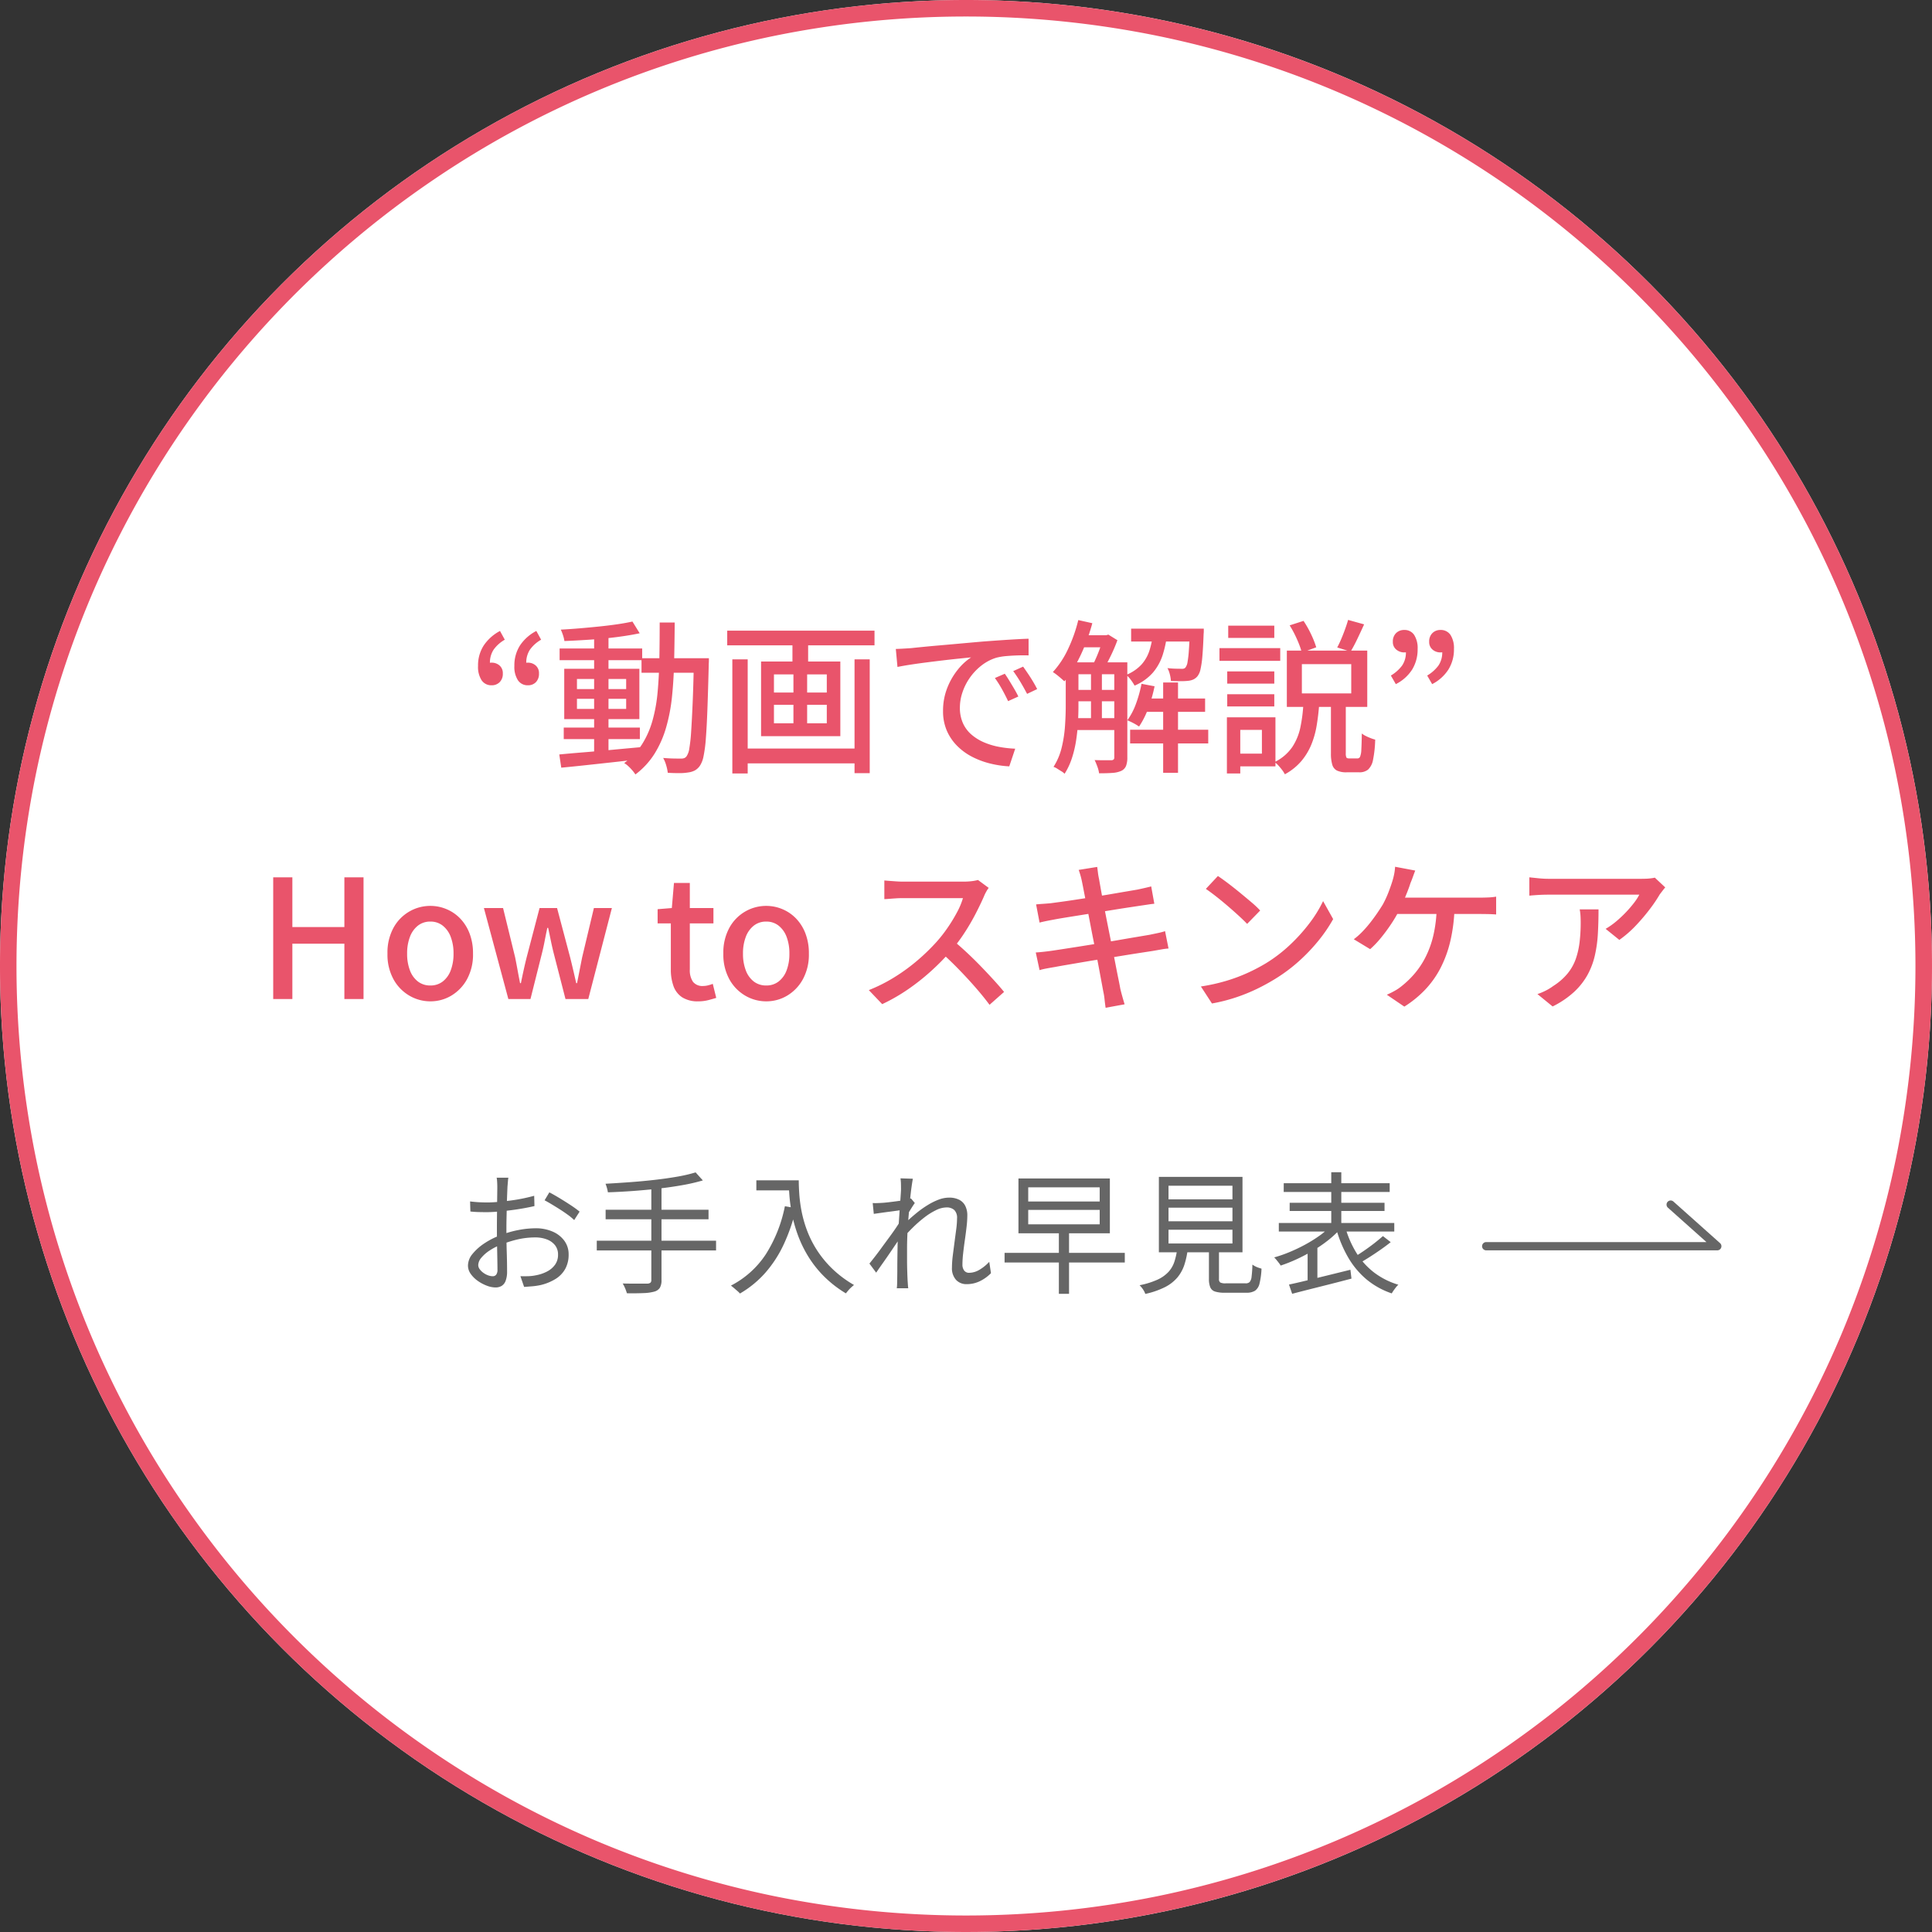 <svg xmlns="http://www.w3.org/2000/svg" width="234" height="234"><rect width="100%" height="100%" fill="#333333" stroke="none"/><g transform="translate(-1245 -3152)"><circle data-name="楕円形 232" cx="117" cy="117" r="117" transform="translate(1245 3152)" fill="#fff"/><path data-name="楕円形 232 - アウトライン" d="M1362 3154a115.861 115.861 0 00-23.179 2.336 114.359 114.359 0 00-41.121 17.303 115.342 115.342 0 00-41.667 50.6 114.409 114.409 0 00-6.7 21.584 116.141 116.141 0 000 46.357 114.359 114.359 0 0017.3 41.118 115.342 115.342 0 0050.6 41.667 114.409 114.409 0 0021.584 6.7 116.141 116.141 0 0046.357 0 114.359 114.359 0 0041.118-17.3 115.342 115.342 0 0041.667-50.6 114.41 114.41 0 006.7-21.584 116.141 116.141 0 000-46.357 114.359 114.359 0 00-17.3-41.118 115.342 115.342 0 00-50.6-41.667 114.41 114.41 0 00-21.584-6.7A115.861 115.861 0 001362 3154m0-2a117 117 0 11-117 117 117 117 0 01117-117z" fill="#e9546b"/><path data-name="パス 297837" d="M1306.576 3294.638a2.536 2.536 0 00-.048.328l-.032.392q-.016.208-.032.384l-.04.96q-.024.592-.04 1.3l-.032 1.44q-.016.728-.016 1.356 0 .624.008 1.368t.032 1.472q.024.728.032 1.344t.008.984a3.166 3.166 0 01-.176 1.168 1.212 1.212 0 01-.488.616 1.439 1.439 0 01-.744.184 3 3 0 01-1.04-.212 4.825 4.825 0 01-1.1-.584 3.5 3.5 0 01-.856-.848 1.731 1.731 0 01-.332-1.012 2.235 2.235 0 01.552-1.408 6.314 6.314 0 011.44-1.28 9.059 9.059 0 011.88-.96 12.179 12.179 0 012.224-.648 11.208 11.208 0 012.08-.216 5.075 5.075 0 012.072.4 3.442 3.442 0 011.424 1.112 2.758 2.758 0 01.52 1.672 3.553 3.553 0 01-.392 1.7 3.34 3.34 0 01-1.152 1.228 6.032 6.032 0 01-1.864.768 8.006 8.006 0 01-1.048.152l-.936.072-.448-1.3q.448.016.936 0a5.287 5.287 0 00.932-.108 4.808 4.808 0 001.32-.44 2.744 2.744 0 00.992-.824 2.024 2.024 0 00.376-1.232 1.8 1.8 0 00-.368-1.152 2.275 2.275 0 00-.992-.7 3.85 3.85 0 00-1.392-.24 9.486 9.486 0 00-2.064.224 13.267 13.267 0 00-2.048.64 6.969 6.969 0 00-1.408.712 4.473 4.473 0 00-1.016.884 1.428 1.428 0 00-.376.88.86.86 0 00.184.52 1.992 1.992 0 00.456.44 2.269 2.269 0 00.576.3 1.669 1.669 0 00.528.1.51.51 0 00.432-.192.948.948 0 00.152-.592q0-.464-.016-1.288t-.036-1.792q-.016-.968-.016-1.848 0-.688.008-1.472t.016-1.52q.008-.736.016-1.3t.008-.8q0-.16-.008-.376t-.024-.42a2.1 2.1 0 00-.048-.336zm4.96 1.776q.576.3 1.28.728t1.352.856a12.41 12.41 0 011.032.752l-.656 1.024a6.366 6.366 0 00-.736-.616q-.448-.328-.96-.656t-1.008-.624q-.5-.3-.88-.5zm-9.6 1.1q.656.08 1.128.1t.92.024q.592 0 1.328-.064t1.52-.168q.784-.1 1.528-.256t1.34-.32l.032 1.248q-.624.144-1.392.28t-1.56.232q-.792.1-1.512.16t-1.248.064q-.688 0-1.16-.016t-.888-.064zm27.312-3.52l.88.976a22.566 22.566 0 01-2.456.568q-1.384.248-2.928.424t-3.1.288q-1.56.112-3.016.16a4.229 4.229 0 00-.12-.536 4.6 4.6 0 00-.168-.5q1.424-.08 2.96-.192t3.008-.28q1.472-.168 2.744-.392a18.108 18.108 0 002.196-.512zm-10.896 4.528h12.464v1.152h-12.464zm-1.072 3.748h14.448v1.184h-14.448zm6.608-6.56h1.232v11.312a1.8 1.8 0 01-.2.952 1.151 1.151 0 01-.648.456 5.36 5.36 0 01-1.272.184q-.808.04-2.072.024-.048-.176-.128-.392t-.184-.432a3.015 3.015 0 00-.2-.36q.672.016 1.28.016h1.7a.656.656 0 00.384-.112.424.424 0 00.108-.336zm12.72-.752h4.528v1.216h-4.528zm3.92 0h1.216q0 .7.064 1.664a17.207 17.207 0 00.272 2.056 14.623 14.623 0 00.64 2.28 12.588 12.588 0 001.168 2.364 12.793 12.793 0 001.848 2.28 13.452 13.452 0 002.7 2.032q-.136.108-.336.288a4.142 4.142 0 00-.368.384q-.168.2-.28.344a13.9 13.9 0 01-2.74-2.148 13.188 13.188 0 01-1.9-2.456 14.539 14.539 0 01-1.216-2.568 17.228 17.228 0 01-.688-2.5 18.9 18.9 0 01-.3-2.248q-.08-1.036-.08-1.772zm-.464 3.136l1.36.24a22.354 22.354 0 01-1.5 4.384 14.509 14.509 0 01-2.224 3.432 12.462 12.462 0 01-3.08 2.52 2.164 2.164 0 00-.3-.3q-.2-.176-.416-.36t-.376-.3a11.163 11.163 0 004.24-3.816 17.008 17.008 0 002.296-5.8zm24.96 8.112a4.857 4.857 0 01-1.376.984 3.658 3.658 0 01-1.568.344 1.7 1.7 0 01-1.28-.512 2.079 2.079 0 01-.5-1.5 12.031 12.031 0 01.1-1.456q.1-.784.208-1.608t.208-1.568a10.545 10.545 0 00.1-1.336 1.308 1.308 0 00-.336-1 1.36 1.36 0 00-.96-.312 2.942 2.942 0 00-1.248.328 7.974 7.974 0 00-1.408.88 14.918 14.918 0 00-1.408 1.232q-.688.68-1.264 1.352l.032-1.584q.3-.32.776-.752t1.056-.9a12.2 12.2 0 011.24-.864 7.542 7.542 0 011.3-.64 3.568 3.568 0 011.24-.24 2.638 2.638 0 011.248.264 1.672 1.672 0 01.736.752 2.525 2.525 0 01.24 1.128 12.314 12.314 0 01-.088 1.368q-.088.776-.208 1.608t-.208 1.616a12.635 12.635 0 00-.088 1.392 1.176 1.176 0 00.2.688.715.715 0 00.632.288 2.443 2.443 0 001.192-.344 5.245 5.245 0 001.224-.984zm-10.752-7.648q-.192.016-.584.072t-.888.12q-.5.064-1.008.136l-.96.136-.132-1.312q.256.016.5.008t.536-.024q.336-.016.824-.072t1.024-.128q.536-.072 1.008-.16a5.189 5.189 0 00.744-.184l.464.56q-.144.192-.32.472t-.352.568q-.176.288-.3.512l-.5 2.176q-.272.432-.672 1.024t-.84 1.24q-.44.648-.888 1.28t-.808 1.16l-.816-1.1q.3-.368.712-.9t.864-1.16l.9-1.224q.44-.6.784-1.112t.52-.832l.064-.816zm-.144-2.656q0-.272-.008-.576a4.684 4.684 0 00-.056-.608l1.5.048q-.064.32-.16 1t-.184 1.608q-.088.928-.176 1.952t-.136 2.024q-.048 1-.048 1.848v1.336q0 .616.016 1.216t.048 1.3q.016.208.032.48t.048.5h-1.388a4.405 4.405 0 00.04-.488q.008-.264.008-.456.016-.768.016-1.36t.008-1.224q.008-.632.024-1.512 0-.352.032-.968t.08-1.36q.048-.744.1-1.512t.1-1.448q.048-.68.08-1.16t.024-.64zm19.12 5.3h1.232v7.5h-1.232zm-3.712-2.66v1.744h8.656v-1.744zm0-2.736v1.716h8.656v-1.712zm-1.184-1.072h11.072v6.64h-11.072zm-1.68 9.008h14.56v1.168h-14.56zm19.856-5.472v1.652h7.744v-1.652zm0 2.672v1.664h7.744v-1.664zm0-5.328v1.648h7.744v-1.648zm-1.168-1.072h10.128v9.136h-10.128zm6.064 8.352h1.216v4a.493.493 0 00.16.44 1.41 1.41 0 00.672.1h2.384a.676.676 0 00.5-.16 1.186 1.186 0 00.232-.64 13.917 13.917 0 00.1-1.472 2.612 2.612 0 00.32.2 2.543 2.543 0 00.408.176q.216.072.376.12a8.986 8.986 0 01-.24 1.792 1.444 1.444 0 01-.552.884 1.942 1.942 0 01-1.048.24h-2.592a3.865 3.865 0 01-1.192-.144.919.919 0 01-.584-.52 2.647 2.647 0 01-.16-1.016zm-3.84.352h1.28a10.222 10.222 0 01-.408 1.92 4.668 4.668 0 01-.84 1.544 4.814 4.814 0 01-1.5 1.176 10.085 10.085 0 01-2.4.832 1.831 1.831 0 00-.16-.36 3 3 0 00-.256-.384 3.452 3.452 0 00-.276-.312 9.6 9.6 0 002.168-.672 4.226 4.226 0 001.328-.936 3.4 3.4 0 00.72-1.24 8.51 8.51 0 00.344-1.568zm12.9-7.936h12.832v1.056h-12.836zm.72 2.368h11.488v.992H1401.2zm-1.316 2.444h13.984v1.04h-13.984zm6.352-6.144h1.216v6.96h-1.216zm-.048 6.5l1.024.5a12.267 12.267 0 01-1.456 1.32 16.576 16.576 0 01-1.784 1.208 21.746 21.746 0 01-1.944 1.016 18.1 18.1 0 01-1.92.76 2.588 2.588 0 00-.224-.328q-.144-.184-.288-.36t-.272-.3a15.925 15.925 0 001.9-.664 19.991 19.991 0 001.9-.912 16.707 16.707 0 001.712-1.072 9.375 9.375 0 001.352-1.168zm1.744.16a12.206 12.206 0 001.336 3.084 8.812 8.812 0 002.128 2.38 9.091 9.091 0 002.968 1.5 2.322 2.322 0 00-.28.3q-.152.192-.288.384a3.735 3.735 0 00-.232.368 9.559 9.559 0 01-3.064-1.7 10.088 10.088 0 01-2.204-2.632 14.661 14.661 0 01-1.448-3.456zm4.56 1.072l.944.736q-.56.448-1.224.912t-1.328.888q-.664.424-1.24.744l-.748-.668q.576-.336 1.232-.784t1.28-.928q.62-.488 1.088-.9zm-11.376 5.872q.912-.192 2.128-.488l2.584-.632 2.728-.672.128 1.072q-1.264.336-2.56.664t-2.48.624q-1.184.3-2.144.552zm2.256-4.128l.864-.864.32.1v4.832h-1.184z" fill="#666"/><path data-name="パス 297836" d="M1278.09 3273v-14.74h2.32v6.02h6.3v-6.02h2.32V3273h-2.32v-6.7h-6.3v6.7zm19.04.28a5 5 0 01-2.55-.69 5.177 5.177 0 01-1.92-1.98 6.221 6.221 0 01-.73-3.11 6.264 6.264 0 01.73-3.13 5.1 5.1 0 011.92-1.97 5.057 5.057 0 012.55-.68 5.016 5.016 0 011.94.39 4.932 4.932 0 011.66 1.13 5.374 5.374 0 011.14 1.81 6.669 6.669 0 01.42 2.45 6.221 6.221 0 01-.73 3.11 5.226 5.226 0 01-1.9 1.98 4.894 4.894 0 01-2.53.69zm0-1.92a2.388 2.388 0 001.49-.48 3.036 3.036 0 00.97-1.35 5.558 5.558 0 00.34-2.03 5.558 5.558 0 00-.34-2.03 3.107 3.107 0 00-.97-1.36 2.356 2.356 0 00-1.49-.49 2.386 2.386 0 00-1.51.49 3.106 3.106 0 00-.97 1.36 5.558 5.558 0 00-.34 2.03 5.558 5.558 0 00.34 2.03 3.036 3.036 0 00.97 1.35 2.419 2.419 0 001.51.48zm9.44 1.64l-2.96-11.02h2.32l1.46 5.96q.16.8.3 1.57t.3 1.57h.1q.16-.8.33-1.57t.37-1.57l1.56-5.96h2.12l1.58 5.96q.2.8.38 1.57t.36 1.57h.1q.16-.8.31-1.57t.31-1.57l1.42-5.96h2.18l-2.86 11.02h-2.76l-1.4-5.44q-.2-.78-.36-1.56t-.34-1.62h-.1q-.18.84-.33 1.63t-.35 1.57l-1.36 5.42zm23.02.28a3.489 3.489 0 01-1.97-.49 2.72 2.72 0 01-1.05-1.36 5.871 5.871 0 01-.32-2.03v-5.56h-1.6v-1.72l1.72-.14.26-3.04h1.92v3.04h2.86v1.86h-2.86v5.58a2.469 2.469 0 00.38 1.49 1.445 1.445 0 001.24.51 2.48 2.48 0 00.6-.08 3.966 3.966 0 00.56-.18l.42 1.7q-.44.14-.99.28a4.728 4.728 0 01-1.17.14zm8.22 0a5 5 0 01-2.55-.69 5.177 5.177 0 01-1.92-1.98 6.221 6.221 0 01-.73-3.11 6.264 6.264 0 01.73-3.13 5.1 5.1 0 011.92-1.97 5.057 5.057 0 012.55-.68 5.016 5.016 0 011.94.39 4.932 4.932 0 011.66 1.13 5.374 5.374 0 011.14 1.81 6.669 6.669 0 01.42 2.45 6.221 6.221 0 01-.73 3.11 5.226 5.226 0 01-1.9 1.98 4.894 4.894 0 01-2.53.69zm0-1.92a2.388 2.388 0 001.49-.48 3.036 3.036 0 00.97-1.35 5.558 5.558 0 00.34-2.03 5.558 5.558 0 00-.34-2.03 3.107 3.107 0 00-.97-1.36 2.356 2.356 0 00-1.49-.49 2.386 2.386 0 00-1.51.49 3.107 3.107 0 00-.97 1.36 5.558 5.558 0 00-.34 2.03 5.558 5.558 0 00.34 2.03 3.036 3.036 0 00.97 1.35 2.419 2.419 0 001.51.48zm26.94-11.82a3.056 3.056 0 00-.3.46 4.5 4.5 0 00-.28.58q-.42.96-1.03 2.14a25.976 25.976 0 01-1.38 2.35 19.547 19.547 0 01-1.61 2.13 29.067 29.067 0 01-2.43 2.46 26.428 26.428 0 01-2.81 2.21 21.91 21.91 0 01-3.06 1.75l-1.62-1.7a19.406 19.406 0 003.13-1.58 22.569 22.569 0 002.81-2.06 24.228 24.228 0 002.28-2.22 16.891 16.891 0 001.32-1.69 19.237 19.237 0 001.14-1.87 8.83 8.83 0 00.72-1.72h-7.34q-.38 0-.83.03t-.82.06q-.37.03-.53.03v-2.26q.2.02.6.05l.84.06q.44.03.74.03h7.42a7.927 7.927 0 001.02-.06 4.581 4.581 0 00.72-.14zm-4.34 6.34q.8.66 1.68 1.48t1.72 1.69q.84.87 1.57 1.67t1.23 1.42l-1.76 1.56q-.74-1-1.7-2.1t-2.04-2.21q-1.08-1.11-2.16-2.07zm15.64-7.08q-.08-.4-.18-.75t-.22-.69l2.24-.36q.04.28.09.69a6.972 6.972 0 00.13.75q.04.24.17.98t.34 1.84q.21 1.1.46 2.36t.51 2.55q.26 1.29.48 2.43t.39 1.97q.17.83.23 1.19.1.42.24.92t.28.96l-2.3.42q-.08-.54-.13-1.03a7.744 7.744 0 00-.15-.93l-.21-1.13q-.15-.81-.36-1.93-.21-1.12-.47-2.39t-.5-2.54q-.24-1.27-.46-2.37t-.37-1.88q-.15-.78-.21-1.06zm-5.56 2.74q.4-.04.84-.07t.9-.07l1.26-.17q.82-.11 1.85-.27l2.14-.33q1.11-.17 2.15-.35t1.87-.32q.83-.14 1.29-.22.46-.1.9-.2t.74-.18l.38 2.1q-.26.02-.72.09t-.88.13l-1.39.21q-.87.13-1.92.3l-2.16.35q-1.11.18-2.12.34t-1.8.29q-.79.13-1.19.21-.44.08-.84.16t-.88.2zm-.04 5.82q.38-.02.93-.08t.97-.12q.54-.08 1.45-.22t2.05-.32q1.14-.18 2.36-.38t2.37-.4q1.15-.2 2.11-.36t1.54-.26q.58-.12 1.05-.22a7.738 7.738 0 00.83-.22l.42 2.1a7.639 7.639 0 00-.85.11l-1.09.19-1.63.25q-.97.15-2.13.34t-2.36.38q-1.2.19-2.31.38l-1.99.34q-.88.15-1.4.25-.6.1-1.07.19a7.317 7.317 0 00-.79.19zm22.06-9.26q.54.36 1.24.89t1.43 1.13q.73.6 1.39 1.16a11.562 11.562 0 011.06 1l-1.58 1.62q-.38-.4-1-.97t-1.33-1.18q-.71-.61-1.41-1.16t-1.26-.93zm-2.06 13.38a22.674 22.674 0 003.1-.69 20.121 20.121 0 002.61-.98 22.068 22.068 0 002.15-1.13 17.745 17.745 0 002.95-2.26 21.074 21.074 0 002.37-2.64 15.18 15.18 0 001.62-2.64l1.22 2.18a18.151 18.151 0 01-1.77 2.6 21.8 21.8 0 01-2.37 2.49 19.738 19.738 0 01-2.88 2.15 24.667 24.667 0 01-2.19 1.2 21.348 21.348 0 01-2.56 1.04 20.855 20.855 0 01-2.91.74zm25.96-14.04q-.14.36-.29.78t-.29.74q-.14.46-.37 1.04t-.48 1.17q-.25.59-.53 1.13a16.9 16.9 0 01-.98 1.65 20.559 20.559 0 01-1.23 1.66 11.489 11.489 0 01-1.29 1.35l-1.98-1.2a8.4 8.4 0 001.05-.93 14.251 14.251 0 00.97-1.12q.46-.59.84-1.15t.66-1.02a12.535 12.535 0 00.68-1.47q.28-.73.46-1.31a8.087 8.087 0 00.23-.9 6.1 6.1 0 00.11-.88zm-2.78 3.28h10.62q.38 0 .94-.02a7.553 7.553 0 001.02-.1v2.16q-.5-.04-1.06-.05t-.9-.01h-10.84zm7.54 1.12a20.1 20.1 0 01-.5 4.11 14.222 14.222 0 01-1.21 3.32 11.454 11.454 0 01-1.87 2.62 13.054 13.054 0 01-2.5 2.03l-2.12-1.44q.46-.2.93-.46a5.337 5.337 0 00.81-.54 11.351 11.351 0 001.55-1.47 10.189 10.189 0 001.36-2.01 11.685 11.685 0 00.98-2.68 16.276 16.276 0 00.41-3.5zm25.52-2.36q-.14.16-.33.41t-.33.43a16.932 16.932 0 01-1.17 1.74 23.7 23.7 0 01-1.7 2.01 13.275 13.275 0 01-2.03 1.77l-1.66-1.34a8.924 8.924 0 001.29-.91 14.393 14.393 0 001.18-1.11 14.009 14.009 0 00.97-1.13 6.387 6.387 0 00.64-.99h-10.96q-.6 0-1.16.03t-1.2.09v-2.22q.56.06 1.16.12t1.2.06h11.18q.22 0 .55-.01t.64-.05a4.409 4.409 0 00.47-.08zm-8.08 2.66q0 1.56-.08 2.96a15.672 15.672 0 01-.37 2.65 9.083 9.083 0 01-.89 2.34 8.367 8.367 0 01-1.62 2.05 11.058 11.058 0 01-2.6 1.76l-1.84-1.5a7 7 0 00.95-.39 6.277 6.277 0 00.97-.59 7.306 7.306 0 001.74-1.52 5.894 5.894 0 00.99-1.77 9.7 9.7 0 00.46-2.05 19.965 19.965 0 00.13-2.34q0-.4-.02-.78a6.522 6.522 0 00-.1-.82z" fill="#e9546b"/><path data-name="パス 297835" d="M1304.54 3235a1.4 1.4 0 01-1.21-.61 2.974 2.974 0 01-.43-1.73 4.443 4.443 0 01.68-2.47 5.421 5.421 0 011.98-1.77l.58 1.06a4.225 4.225 0 00-1.35 1.2 2.845 2.845 0 00-.45 1.64l.2 1.64-.98-1.26a1.6 1.6 0 01.46-.33 1.233 1.233 0 01.52-.11 1.433 1.433 0 01.96.34 1.215 1.215 0 01.4.98 1.405 1.405 0 01-.38 1.04 1.326 1.326 0 01-.98.38zm4.4 0a1.4 1.4 0 01-1.21-.61 2.974 2.974 0 01-.43-1.73 4.492 4.492 0 01.67-2.47 5.3 5.3 0 011.99-1.77l.58 1.06a4.225 4.225 0 00-1.35 1.2 2.845 2.845 0 00-.45 1.64l.2 1.64-.98-1.26a1.653 1.653 0 01.45-.33 1.215 1.215 0 01.53-.11 1.406 1.406 0 01.94.34 1.215 1.215 0 01.4.98 1.427 1.427 0 01-.37 1.04 1.293 1.293 0 01-.97.38zm4.34 5.12h9.22v1.4h-9.22zm-.5-9.58h10v1.42h-10zm4.18-1.64h1.74v14.56h-1.74zm-4.22 14.48q1.22-.12 2.83-.25t3.41-.3q1.8-.17 3.58-.33l.02 1.44q-1.7.2-3.43.39t-3.31.36q-1.58.17-2.86.29zm2.14-6.74v1.22h5.96v-1.22zm0-2.4v1.22h5.96v-1.22zm-1.54-1.24h9.1v6.1h-9.1zm8.26-5.72l.88 1.42q-1.22.26-2.77.46t-3.2.31q-1.65.11-3.15.17a4.044 4.044 0 00-.17-.7 4.975 4.975 0 00-.27-.68q1.12-.06 2.31-.16t2.35-.22q1.16-.12 2.19-.27t1.83-.33zm1.1 4.44h7.08v1.76h-7.08zm6.34 0h1.82v.18c0 .12 0 .247-.01.38s-.01.247-.01.34q-.08 3.12-.16 5.29t-.19 3.55a16.333 16.333 0 01-.28 2.14 3.194 3.194 0 01-.41 1.1 1.829 1.829 0 01-.65.62 2.453 2.453 0 01-.81.24 6.3 6.3 0 01-1.1.08q-.66 0-1.36-.04a5.345 5.345 0 00-.19-.9 4.017 4.017 0 00-.37-.9q.7.06 1.28.07t.88.01a1.149 1.149 0 00.4-.06.672.672 0 00.3-.26 2.256 2.256 0 00.31-.92 18.931 18.931 0 00.22-2.03q.09-1.33.18-3.41t.15-5.06zm-4.14-4.32h1.82q-.02 2.46-.07 4.72t-.26 4.27a21.127 21.127 0 01-.72 3.75 12.575 12.575 0 01-1.4 3.16 9.419 9.419 0 01-2.31 2.5 4.5 4.5 0 00-.37-.49 5.9 5.9 0 00-.49-.51 2.918 2.918 0 00-.5-.38 8.385 8.385 0 002.16-2.27 10.832 10.832 0 001.27-2.88 19.031 19.031 0 00.62-3.46q.17-1.87.21-3.97t.04-4.44zm9.84 15.26h14.5v1.8h-14.5zm-1.66-14.28h17.84v1.78h-17.84zm.62 3.48h1.86v13.82h-1.86zm14.8 0h1.84v13.78h-1.84zm-7.52-2.96h1.9v3.98h-1.9zm.12 3.92h1.66v7.72h-1.66zm-2.36 4.54v2.24h6.4v-2.24zm0-3.68v2.2h6.4v-2.2zm-1.56-1.56h9.6v9.04h-9.6zm16.32-1.52q.58-.02 1.07-.05l.79-.05q.54-.06 1.45-.15t2.07-.19q1.16-.1 2.48-.22t2.7-.24q1.06-.08 2.07-.15t1.89-.12q.88-.05 1.56-.07v2.02q-.56-.02-1.27 0t-1.4.08a7.527 7.527 0 00-1.23.2 5.538 5.538 0 00-1.8.94 6.9 6.9 0 00-1.41 1.48 6.779 6.779 0 00-.9 1.78 5.8 5.8 0 00-.31 1.82 4.562 4.562 0 00.37 1.91 3.991 3.991 0 001.03 1.38 5.834 5.834 0 001.52.94 8.572 8.572 0 001.83.55 13.747 13.747 0 001.95.22l-.72 2.14a12.176 12.176 0 01-2.34-.35 9.935 9.935 0 01-2.18-.82 7.174 7.174 0 01-1.81-1.33 5.968 5.968 0 01-1.24-1.84 5.889 5.889 0 01-.45-2.36 7.5 7.5 0 01.51-2.8 8.361 8.361 0 011.29-2.23 6.886 6.886 0 011.6-1.47l-1.48.15q-.88.09-1.89.21t-2.03.25q-1.02.13-1.93.27t-1.59.28zm13.2 3q.24.34.54.83t.6 1q.3.51.5.93l-1.24.56q-.36-.76-.75-1.46a13.809 13.809 0 00-.85-1.34zm2.22-.86q.24.34.56.81t.62.97q.3.5.52.94l-1.22.58q-.4-.76-.8-1.43t-.88-1.33zm5.88-.52h5.68v1.44h-5.68zm0 3.34h5.68v1.38h-5.68zm0 3.42h5.68v1.44h-5.68zm8.6-2.38h7.56v1.62h-7.56zm-7.58-7.66h3.24v1.46h-3.24zm6.18-.8h7.66v1.56H1382zm-.12 12.24h9.46v1.66h-9.46zm4-5.72h1.8v10.94h-1.8zm-8.74-1.72h1.32v6.62h-1.32zm11.98-4.8h1.68v.24a3.316 3.316 0 01-.02.4q-.06 1.64-.15 2.68a11.193 11.193 0 01-.23 1.61 2.065 2.065 0 01-.36.83 1.491 1.491 0 01-.49.39 2.008 2.008 0 01-.67.17 7.079 7.079 0 01-.87.04q-.57 0-1.19-.02a4.317 4.317 0 00-.13-.8 3.063 3.063 0 00-.29-.76q.54.06.99.07t.65.01a.916.916 0 00.34-.02.383.383 0 00.22-.16 1.409 1.409 0 00.23-.62 12.941 12.941 0 00.16-1.39q.07-.93.13-2.43zm-5.86 6.68l1.58.3a17.389 17.389 0 01-.77 2.68 10.248 10.248 0 01-1.11 2.2 4.282 4.282 0 00-.42-.27q-.26-.15-.53-.28t-.47-.21a8.029 8.029 0 001.05-2.01 15.527 15.527 0 00.67-2.41zm-7.66-7.72l1.7.38a23.567 23.567 0 01-.88 2.64 21.005 21.005 0 01-1.15 2.43 11.985 11.985 0 01-1.35 1.97l-.41-.36q-.25-.22-.52-.43a4.892 4.892 0 00-.47-.33 10.991 10.991 0 001.85-2.81 18.066 18.066 0 001.23-3.49zm-1.52 5.12h1.54v5.32q0 .92-.06 2t-.23 2.18a13.228 13.228 0 01-.51 2.13 8.185 8.185 0 01-.88 1.87 1.632 1.632 0 00-.38-.3q-.26-.16-.51-.32a1.842 1.842 0 00-.45-.22 7.621 7.621 0 00.99-2.34 15.5 15.5 0 00.4-2.59q.09-1.31.09-2.43zm5.88 0h1.58v11.52a2.856 2.856 0 01-.15 1.01 1.15 1.15 0 01-.57.61 3.022 3.022 0 01-1.06.25q-.64.05-1.64.05a3.734 3.734 0 00-.21-.81 7.5 7.5 0 00-.33-.79q.68.02 1.26.02h.78a.474.474 0 00.26-.09.353.353 0 00.08-.27zm4.7-3.58h1.72a14 14 0 01-.54 2.63 6.307 6.307 0 01-1.18 2.17 6.049 6.049 0 01-2.24 1.6 5.644 5.644 0 00-.45-.69 3.2 3.2 0 00-.57-.61 5.075 5.075 0 001.88-1.28 4.749 4.749 0 00.96-1.73 11.047 11.047 0 00.42-2.09zm-6.04.3h.36l.26-.08 1.1.68a19.869 19.869 0 01-.85 1.98q-.51 1.04-.97 1.78a3.237 3.237 0 00-.57-.4q-.35-.2-.61-.32.24-.48.49-1.06t.46-1.19q.21-.61.33-1.09zm24.06 3.5v3.54h5.98v-3.54zm-1.82-1.64h9.74v6.82h-9.74zm7.42-3.72l1.94.54q-.4.88-.83 1.78a16.848 16.848 0 01-.81 1.52l-1.62-.5q.24-.44.49-1.03t.47-1.2q.22-.61.36-1.11zm-7.08.66l1.68-.54a12.226 12.226 0 01.92 1.63 11.116 11.116 0 01.62 1.57l-1.74.64a11.236 11.236 0 00-.59-1.61 12.929 12.929 0 00-.89-1.69zm5 9.48h1.8v6a1.221 1.221 0 00.07.52q.07.12.35.12h1a.34.34 0 00.31-.21 2.466 2.466 0 00.15-.85q.04-.64.06-1.96a2.7 2.7 0 00.48.3q.28.14.59.26a4.729 4.729 0 00.55.18 13.713 13.713 0 01-.26 2.44 2.139 2.139 0 01-.6 1.19 1.645 1.645 0 01-1.08.33h-1.5a2.679 2.679 0 01-1.19-.21 1.149 1.149 0 01-.57-.72 4.726 4.726 0 01-.16-1.37zm-3.34.06h1.92q-.1 1.36-.31 2.61a10.607 10.607 0 01-.66 2.33 7.557 7.557 0 01-1.21 1.98 7.036 7.036 0 01-1.98 1.58 3.468 3.468 0 00-.33-.52 6.9 6.9 0 00-.45-.54 3.208 3.208 0 00-.46-.42 5.563 5.563 0 002.13-1.81 6.846 6.846 0 00.99-2.4 18.474 18.474 0 00.36-2.81zm-9.22-3.96h5.7v1.48h-5.7zm.12-5.54h5.58v1.48h-5.58zm-.12 8.3h5.7v1.48h-5.7zm-.94-5.58h7.36v1.54h-7.36zm1.84 8.38h4.94v5.94h-4.94v-1.54h3.3v-2.88h-3.3zm-.94 0h1.62v6.8h-1.62zm20.46-4.02l-.6-1.04a4.626 4.626 0 001.36-1.21 2.788 2.788 0 00.46-1.65l-.22-1.62 1 1.26a2.279 2.279 0 01-.47.31 1.167 1.167 0 01-.51.11 1.483 1.483 0 01-.96-.34 1.165 1.165 0 01-.42-.96 1.385 1.385 0 01.39-1.04 1.36 1.36 0 01.99-.38 1.377 1.377 0 011.2.6 2.938 2.938 0 01.42 1.7 4.646 4.646 0 01-.66 2.49 5.007 5.007 0 01-1.98 1.77zm4.4 0l-.6-1.04a4.626 4.626 0 001.36-1.21 2.788 2.788 0 00.46-1.65l-.22-1.62.98 1.26a1.47 1.47 0 01-.45.31 1.3 1.3 0 01-.53.11 1.444 1.444 0 01-.95-.34 1.177 1.177 0 01-.41-.96 1.385 1.385 0 01.39-1.04 1.335 1.335 0 01.97-.38 1.4 1.4 0 011.22.6 2.938 2.938 0 01.42 1.7 4.593 4.593 0 01-.67 2.49 5.115 5.115 0 01-1.97 1.77z" fill="#e9546b"/><path data-name="パス 14" d="M1452.997 3303.439h-27.991a.5.5 0 01-.5-.5.5.5 0 01.5-.5h26.679l-4.67-4.166a.5.5 0 01-.04-.706.5.5 0 01.706-.04l5.648 5.039a.5.5 0 01.134.551.5.5 0 01-.466.322z" fill="#666"/></g></svg>